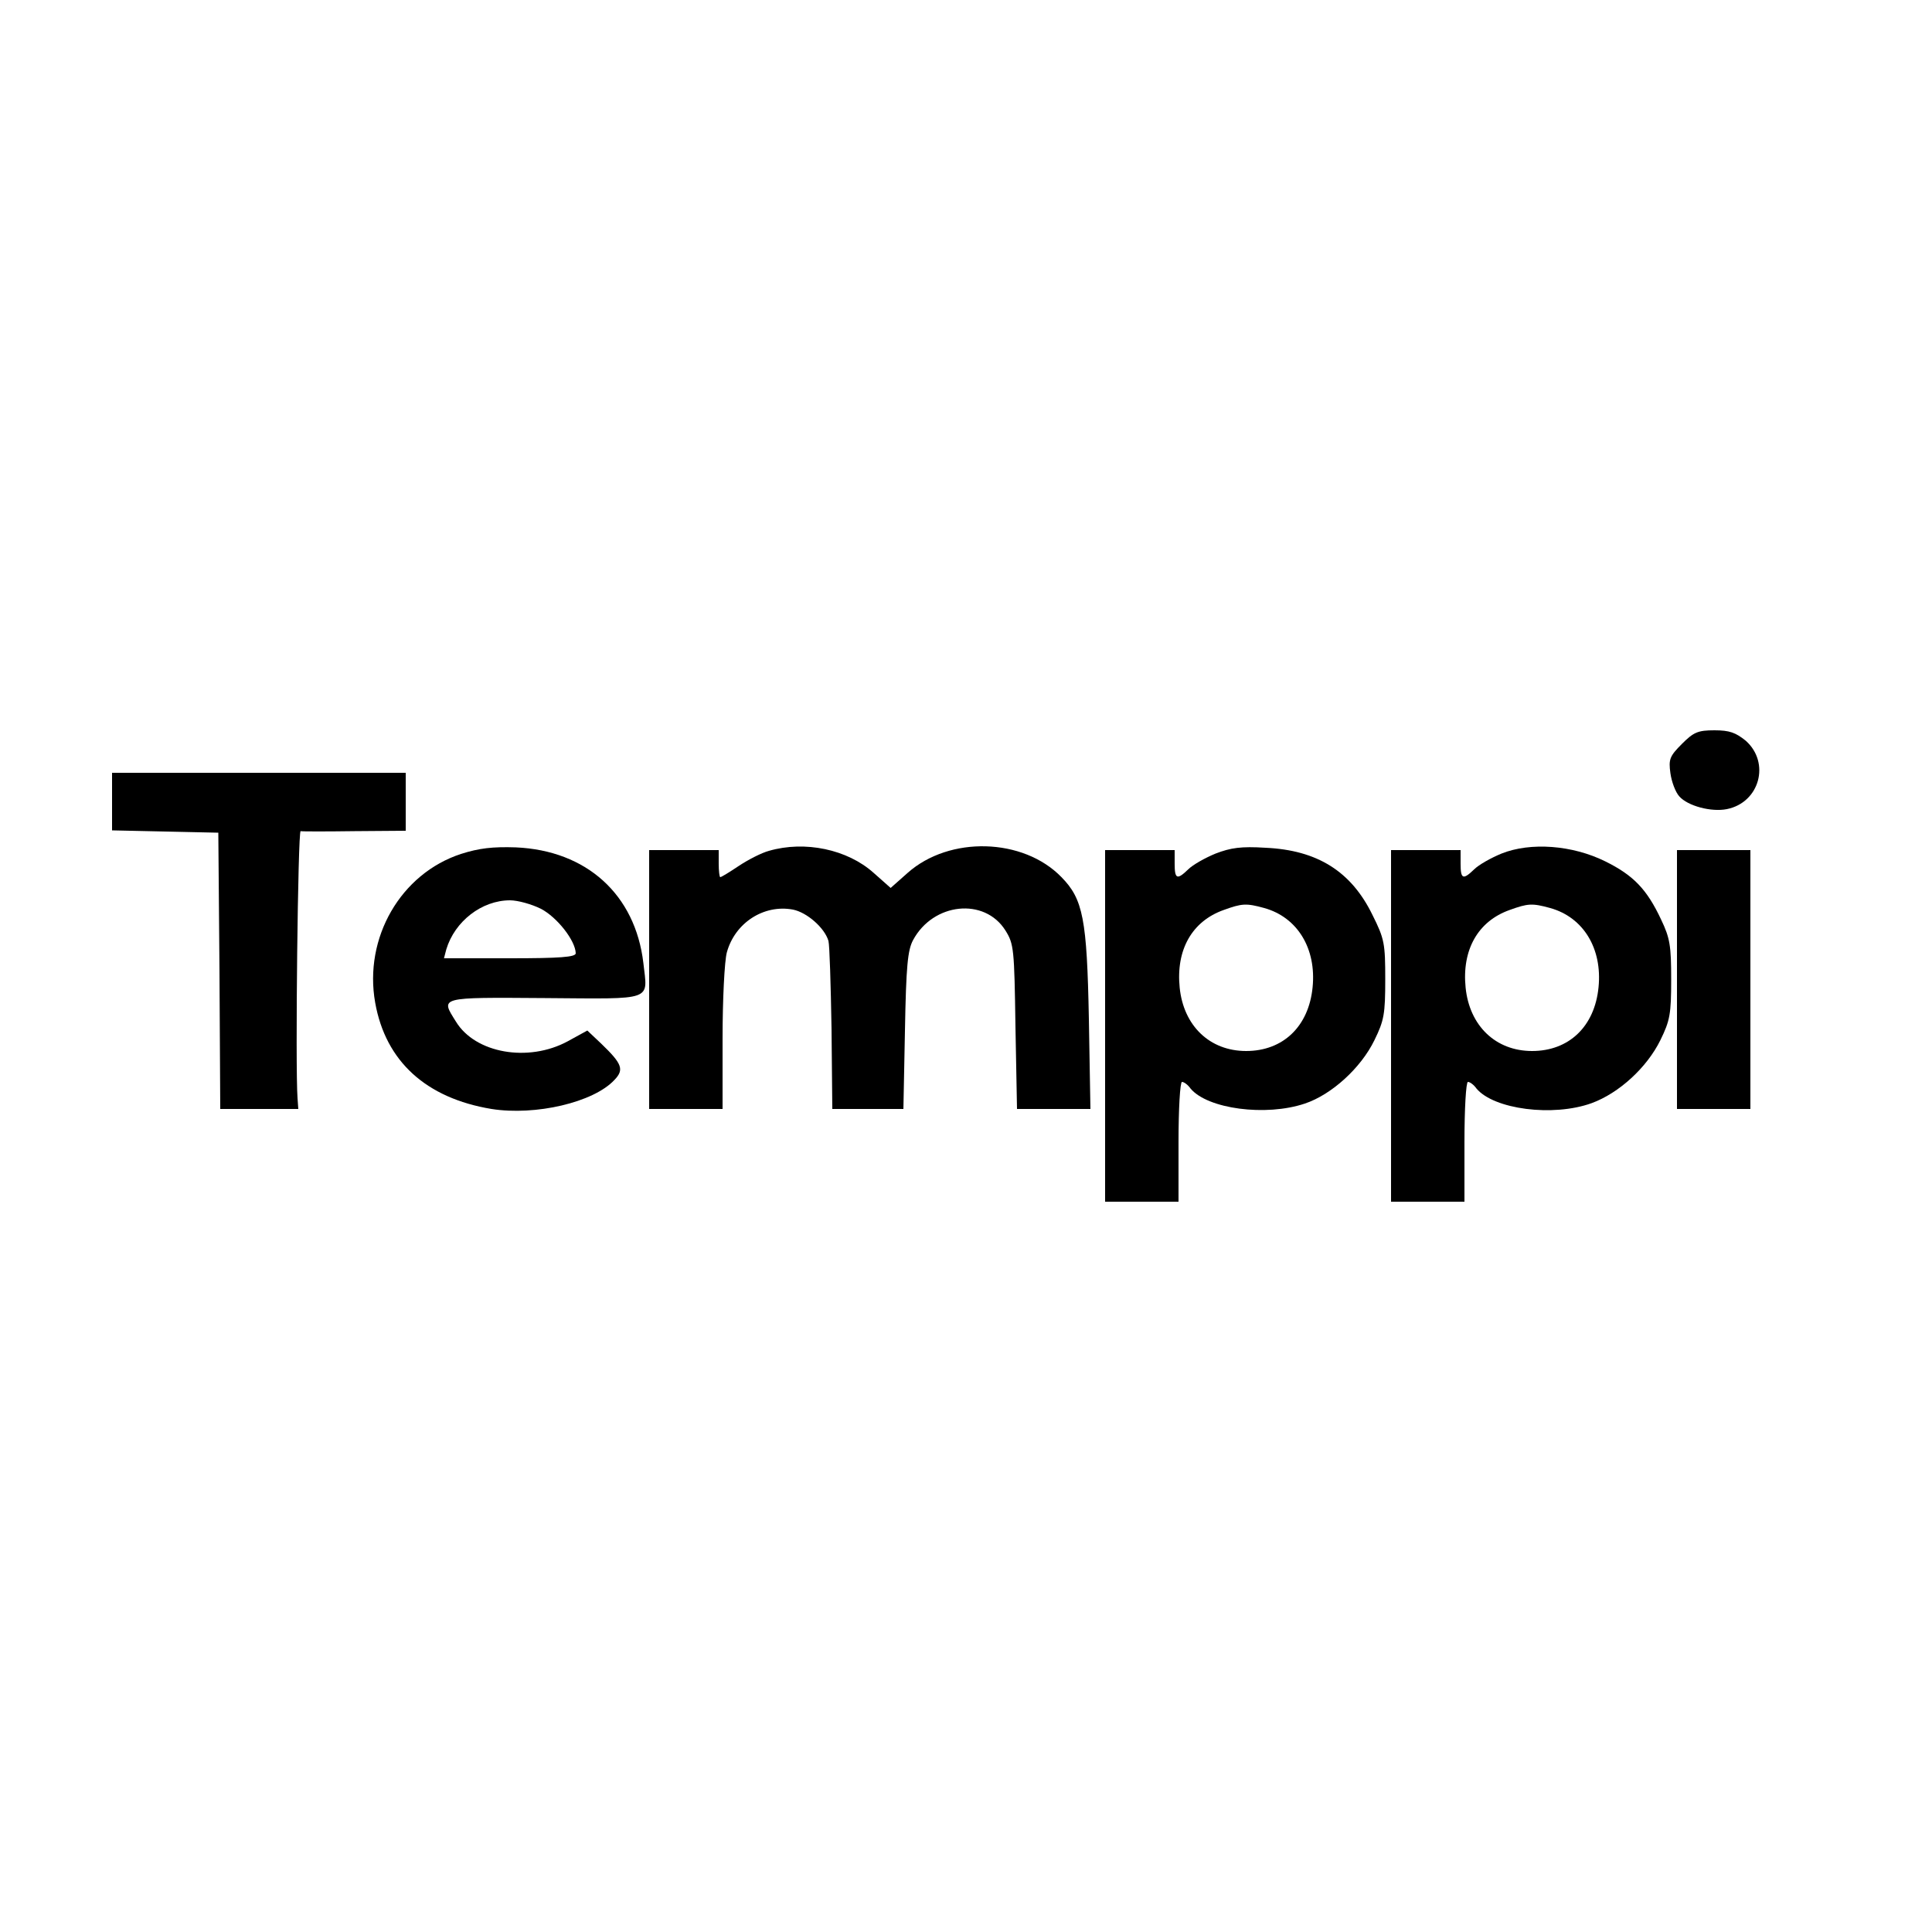 <?xml version="1.0" standalone="no"?>
<!DOCTYPE svg PUBLIC "-//W3C//DTD SVG 20010904//EN"
 "http://www.w3.org/TR/2001/REC-SVG-20010904/DTD/svg10.dtd">
<svg version="1.0" xmlns="http://www.w3.org/2000/svg"
 width="500pt" height="500pt" viewBox="0 0 500 500"
 preserveAspectRatio="xMidYMid meet">

<g transform="translate(0,500) scale(0.1,-0.1)"
fill="#000000" stroke="none">
<path d="M4353 3075 c-32 -32 -35 -40 -30 -76 3 -22 13 -49 23 -60 22 -25 83
-41 123 -33 85 17 113 120 49 177 -26 21 -42 27 -81 27 -43 0 -54 -5 -84 -35z"/>
<path d="M290 2925 l0 -74 138 -3 137 -3 3 -357 2 -358 101 0 101 0 -2 28 c-6
82 1 692 8 691 4 -1 67 -1 140 0 l132 1 0 75 0 75 -380 0 -380 0 0 -75z"/>
<path d="M1193 2790 c-156 -51 -252 -217 -222 -385 27 -152 132 -247 301 -275
114 -18 264 17 318 75 26 27 20 42 -34 94 l-36 34 -51 -28 c-102 -55 -239 -31
-289 51 -40 64 -47 63 230 61 286 -2 266 -9 255 91 -21 177 -147 291 -330 299
-60 2 -95 -2 -142 -17z m207 -142 c42 -22 89 -82 90 -115 0 -10 -41 -13 -171
-13 l-170 0 6 23 c22 73 92 127 165 127 20 0 56 -10 80 -22z"/>
<path d="M1990 2798 c-19 -5 -54 -23 -78 -39 -24 -16 -45 -29 -48 -29 -2 0 -4
16 -4 35 l0 35 -90 0 -90 0 0 -335 0 -335 95 0 95 0 0 183 c0 100 5 200 11
222 21 77 96 125 171 111 36 -7 82 -47 92 -81 3 -11 6 -113 8 -227 l2 -208 92
0 92 0 4 203 c3 166 7 208 21 234 52 97 185 111 239 25 22 -35 23 -48 26 -249
l4 -213 95 0 95 0 -4 233 c-5 259 -15 310 -71 367 -99 102 -290 107 -398 11
l-44 -39 -44 39 c-68 61 -178 84 -271 57z"/>
<path d="M3146 2791 c-27 -11 -59 -29 -71 -41 -29 -28 -35 -25 -35 15 l0 35
-90 0 -90 0 0 -455 0 -455 95 0 95 0 0 155 c0 85 4 155 9 155 5 0 15 -7 22
-17 44 -53 195 -73 296 -39 69 23 145 92 180 164 25 51 28 68 28 157 0 93 -2
105 -33 167 -55 113 -143 168 -277 174 -63 4 -90 0 -129 -15z m126 -141 c86
-24 135 -105 125 -205 -10 -102 -77 -165 -172 -165 -94 0 -162 65 -172 164
-10 98 32 172 114 201 47 17 58 18 105 5z"/>
<path d="M3886 2791 c-27 -11 -59 -29 -71 -41 -29 -28 -35 -25 -35 15 l0 35
-90 0 -90 0 0 -455 0 -455 95 0 95 0 0 155 c0 85 4 155 9 155 5 0 15 -7 22
-17 45 -54 198 -74 298 -38 71 26 143 92 178 163 25 51 28 68 28 157 0 87 -3
107 -26 155 -37 79 -72 115 -145 151 -85 42 -193 50 -268 20z m126 -141 c86
-24 135 -105 125 -205 -10 -102 -77 -165 -172 -165 -94 0 -162 65 -172 164
-10 98 32 172 114 201 47 17 58 18 105 5z"/>
<path d="M4340 2465 l0 -335 95 0 95 0 0 335 0 335 -95 0 -95 0 0 -335z"/>
</g>
</svg>

